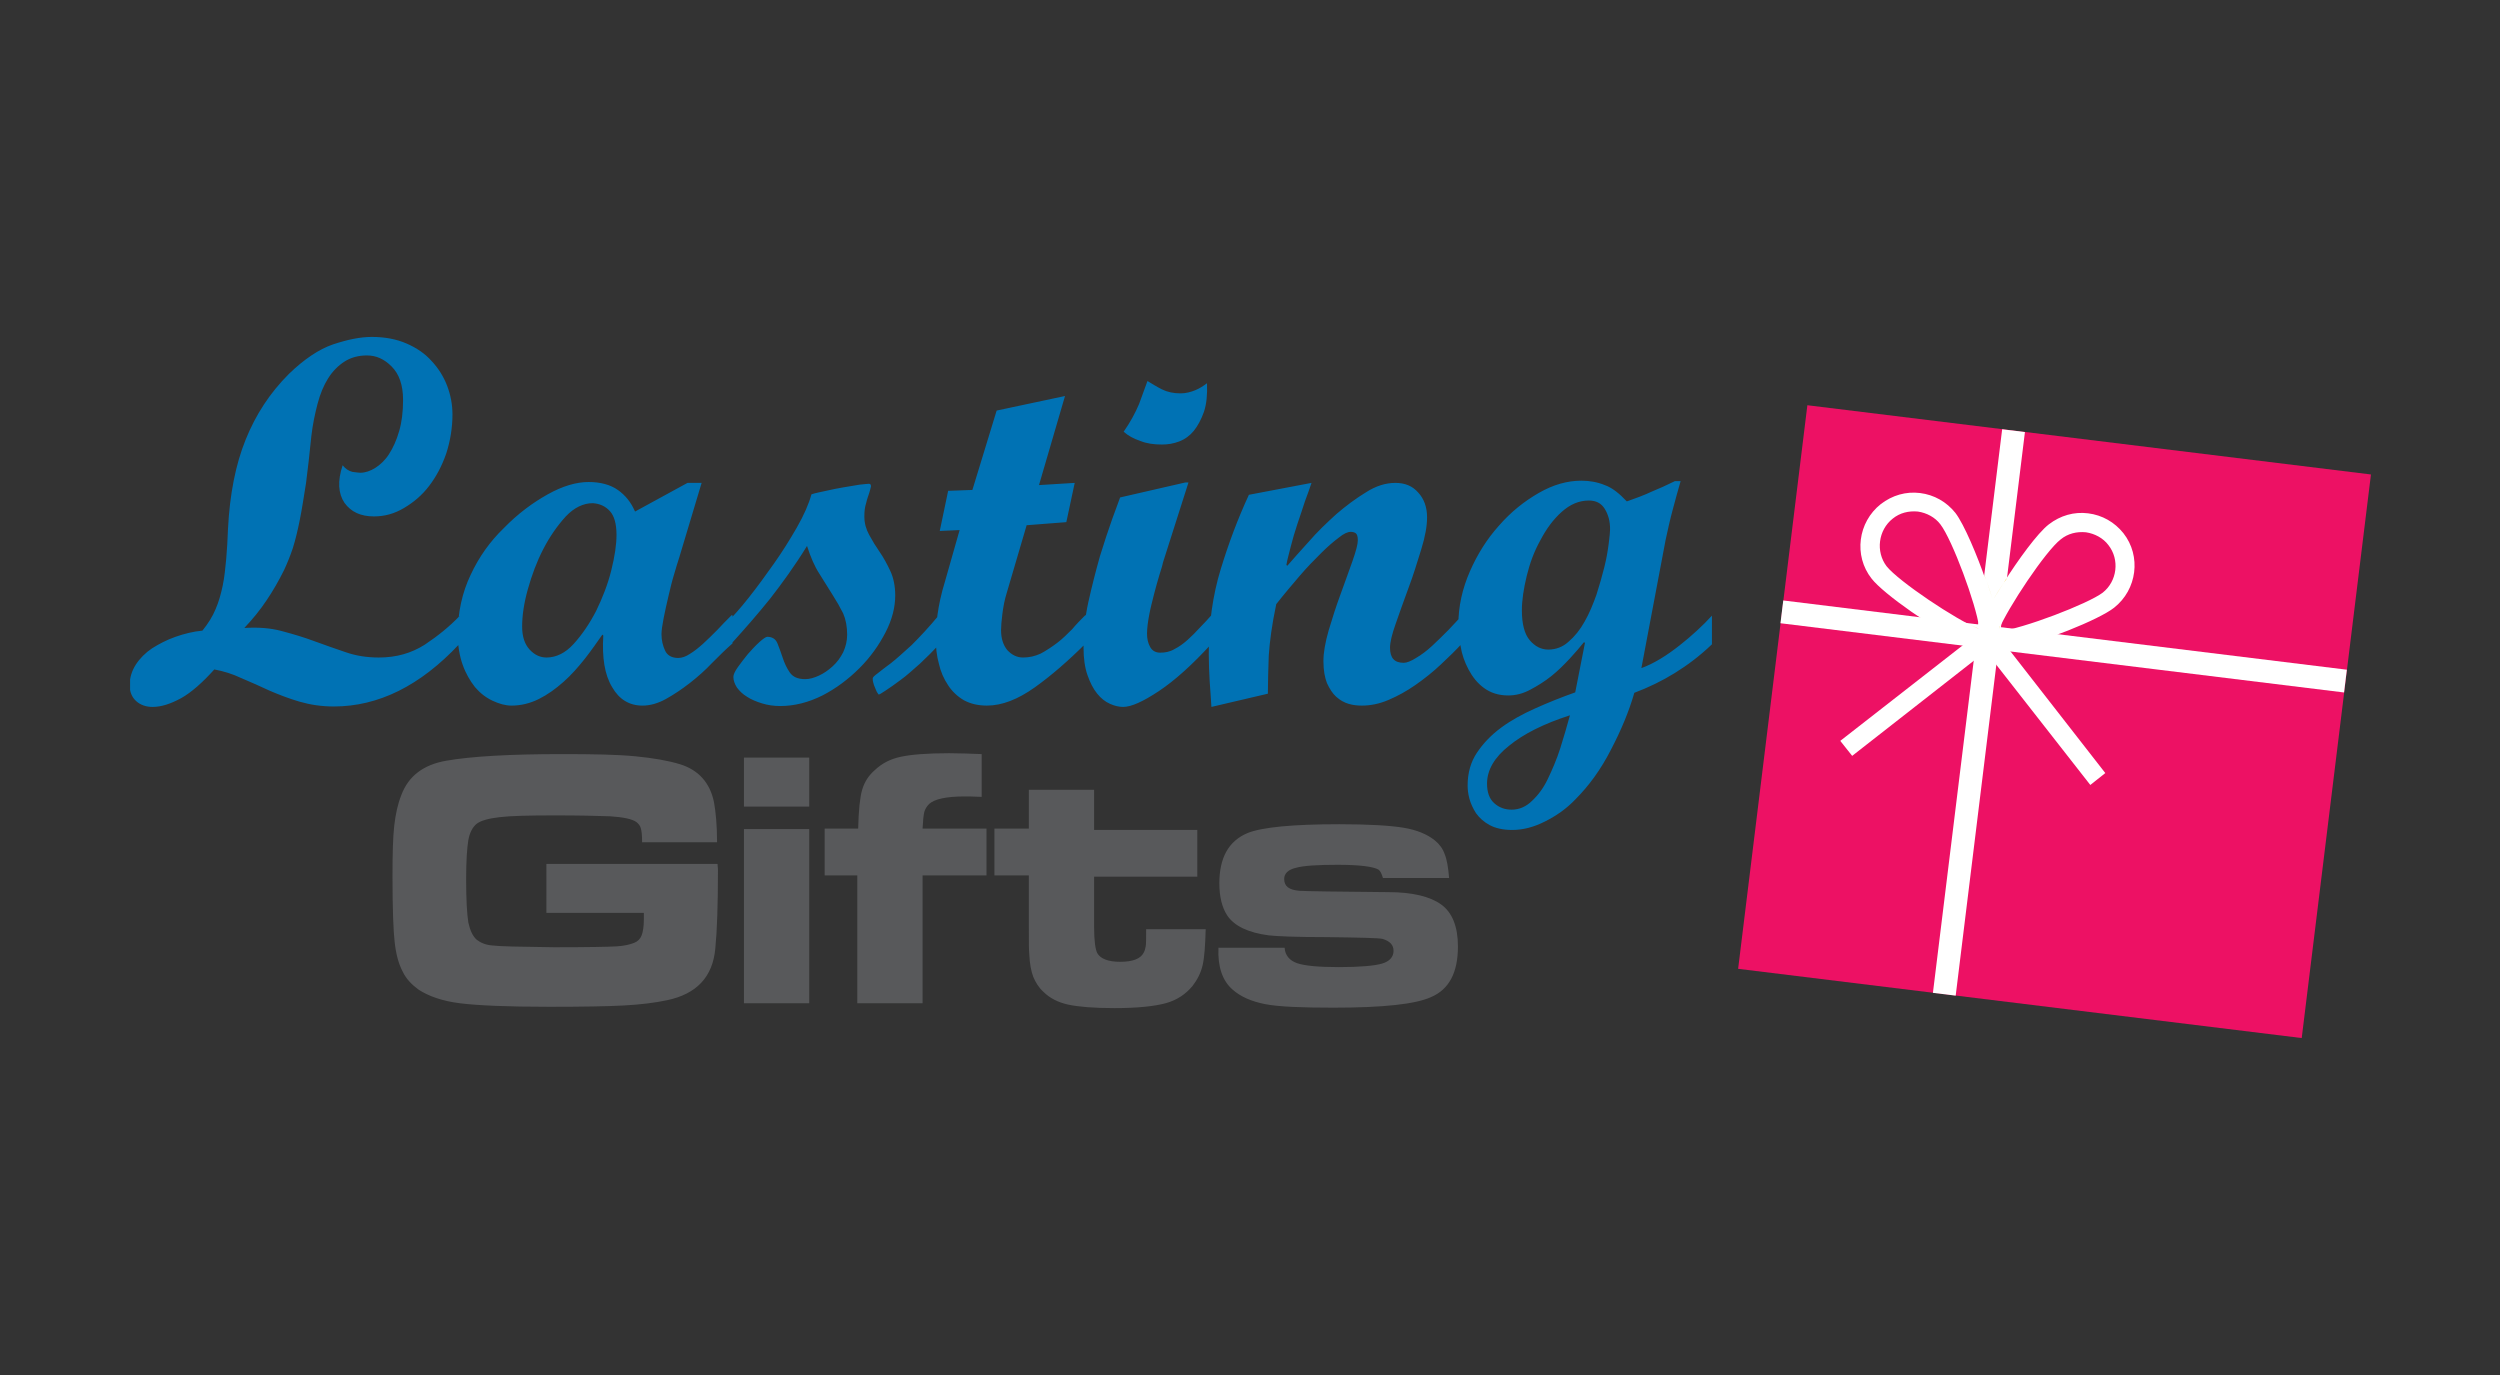 <?xml version="1.0" encoding="UTF-8"?>
<!-- Generator: Adobe Illustrator 28.0.0, SVG Export Plug-In . SVG Version: 6.00 Build 0)  -->
<svg xmlns="http://www.w3.org/2000/svg" xmlns:xlink="http://www.w3.org/1999/xlink" version="1.1" id="Layer_1" x="0px" y="0px" viewBox="0 0 566.9 311.8" style="enable-background:new 0 0 566.9 311.8;" xml:space="preserve">
<rect x="0" y="0" width="566.9" height="311.8" fill="#333333" stroke="none"/>
<style type="text/css">
	.st0{fill:#ED1164;}
	.st1{fill:#FFFFFF;}
	.st2{clip-path:url(#SVGID_00000085957727923993669570000011760804508394938814_);fill:#FFFFFF;}
	.st3{clip-path:url(#SVGID_00000085957727923993669570000011760804508394938814_);fill:#EEC01B;}
	.st4{clip-path:url(#SVGID_00000085957727923993669570000011760804508394938814_);fill:#0072B4;}
	.st5{clip-path:url(#SVGID_00000085957727923993669570000011760804508394938814_);fill:#58595B;}
</style>
<g>
	
		<rect x="401.4" y="99.6" transform="matrix(0.122 -0.993 0.993 0.122 246.264 606.128)" class="st0" width="128.7" height="128.7"></rect>
	
		<rect x="384.3" y="159.2" transform="matrix(0.122 -0.993 0.993 0.122 233.338 587.324)" class="st1" width="128.7" height="5.2"></rect>
	
		<rect x="465.2" y="82.5" transform="matrix(0.122 -0.993 0.993 0.122 265.061 593.203)" class="st1" width="5.2" height="128.7"></rect>
	<g>
		<defs>
			<rect id="SVGID_1_" x="29.5" y="76.2" width="507.9" height="159.4"></rect>
		</defs>
		<clipPath id="SVGID_00000090975340284255718120000011289736768436847265_">
			<use xlink:href="#SVGID_1_" style="overflow:visible;"></use>
		</clipPath>
		<path style="clip-path:url(#SVGID_00000090975340284255718120000011289736768436847265_);fill:#FFFFFF;" d="M429.2,117.6    c1.6-1.3,3.6-1.8,5.7-1.6c2,0.3,3.9,1.3,5.1,2.9c2.7,3.5,8.1,18.1,8.8,23.4c0,0.1-0.1,0.2-0.1,0.3c-5.1-2-18.2-10.8-20.9-14.2    C425.3,125.1,425.9,120.2,429.2,117.6 M467.3,122.3c1.6-1.3,3.6-1.8,5.7-1.6c2,0.3,3.9,1.3,5.1,2.9c2.6,3.3,2,8.2-1.3,10.8    c-3.3,2.5-18.1,8.2-23.6,8.8c0-0.1,0-0.2,0-0.3C455.3,137.8,463.9,124.9,467.3,122.3 M479.4,137.8c5.2-4.1,6.2-11.7,2.1-16.9    c-2-2.5-4.8-4.1-8-4.5c-3.2-0.4-6.3,0.5-8.9,2.5c-2.6,2-7,8.1-10.3,13.3c-1,1.5-1.8,2.9-2.5,4c-0.4-1.4-0.9-2.9-1.5-4.6    c-1.9-5.5-4.9-12.7-6.9-15.3c-2-2.5-4.8-4.1-8-4.5c-3.2-0.4-6.3,0.5-8.9,2.5c-5.2,4.1-6.2,11.7-2.1,16.9    c2.7,3.5,14.2,11.5,21.1,14.8l-28.2,22l2.7,3.4l30.3-23.7l23.7,30.3l3.4-2.7l-21.9-28.1C463.1,145.7,476,140.5,479.4,137.8"></path>
		<path style="clip-path:url(#SVGID_00000090975340284255718120000011289736768436847265_);fill:#EEC01B;" d="M449.9,130.2    L449.9,130.2c0.2,0.5,0.3,0.9,0.5,1.3c0.6,1.7,1.1,3.3,1.5,4.6c0.7-1.2,1.5-2.5,2.5-4c0.2-0.3,0.4-0.7,0.7-1    c-0.2,0.4-0.5,0.7-0.7,1c-1,1.5-1.8,2.9-2.5,4c-0.4-1.4-0.9-2.9-1.5-4.6C450.2,131.1,450,130.6,449.9,130.2 M453.6,141.8    c-0.1,0.2-0.2,0.4-0.3,0.6h0C453.5,142.2,453.5,142,453.6,141.8L453.6,141.8z"></path>
		<path style="clip-path:url(#SVGID_00000090975340284255718120000011289736768436847265_);fill:#EEC01B;" d="M453.4,142.4    L453.4,142.4c0,0.1-0.1,0.1-0.1,0.2l0,0C453.3,142.6,453.3,142.5,453.4,142.4 M446.6,141.6L446.6,141.6c0.8,0.4,1.6,0.8,2.2,1    c0-0.1,0.1-0.2,0.1-0.3c0,0.1-0.1,0.2-0.1,0.3C448.1,142.4,447.4,142,446.6,141.6"></path>
		<path style="clip-path:url(#SVGID_00000090975340284255718120000011289736768436847265_);fill:#0072B4;" d="M357.2,157    c-3.1,1.1-6.1,2.3-9,3.6c-2.9,1.3-5.5,2.7-7.8,4.4c-2.3,1.7-4.1,3.6-5.5,5.7c-1.4,2.1-2.1,4.6-2.1,7.4c0,0.9,0.1,1.9,0.4,3    c0.3,1.1,0.8,2.2,1.5,3.3c0.8,1.1,1.8,2,3.1,2.7c1.3,0.7,3,1.1,5.1,1.1c2.4,0,4.8-0.6,7.4-1.9c2.6-1.3,4.9-2.9,6.9-5    c3.1-3.1,5.8-6.8,8.1-11.3c2.3-4.4,4.1-8.7,5.3-12.9c3.2-1.2,6.3-2.7,9.2-4.5c2.9-1.8,5.7-3.9,8.4-6.5v-6.5    c-1,1.1-2.2,2.3-3.4,3.4c-1.3,1.2-2.6,2.3-4,3.4c-1.4,1.1-2.8,2.1-4.3,3c-1.5,0.9-2.9,1.6-4.3,2.1l5.5-29.1c0.5-2.3,1-4.6,1.6-6.8    c0.6-2.3,1.2-4.4,1.8-6.5h-1.3c-1.8,0.9-3.6,1.7-5.3,2.4c-1.7,0.8-3.6,1.5-5.6,2.2c-1.7-1.8-3.3-3.1-5-3.7c-1.7-0.7-3.5-1-5.3-1    c-3.2,0-6.4,0.9-9.7,2.8c-3.3,1.9-6.3,4.3-9,7.4c-2.7,3-4.9,6.5-6.6,10.4c-1.7,3.9-2.6,7.9-2.6,12c0,1.4,0.2,3.1,0.5,4.9    c0.3,1.9,0.9,3.6,1.8,5.3c0.9,1.7,2,3.1,3.5,4.2c1.5,1.1,3.3,1.7,5.5,1.7c1.7,0,3.3-0.4,5-1.3c1.7-0.9,3.3-1.9,4.8-3.1    c1.5-1.2,2.9-2.6,4.2-4c1.3-1.4,2.3-2.6,3.2-3.7l0.2,0.2L357.2,157z M353.8,169.7c-0.8,2.5-1.8,4.8-2.8,6.9c-1,2.1-2.2,3.7-3.6,5    c-1.3,1.3-2.9,2-4.6,2c-1.6,0-2.9-0.5-4-1.5c-1.1-1-1.6-2.5-1.6-4.4c0-3.1,1.7-6,5-8.6c3.3-2.7,7.9-5,13.8-6.9    C355.3,164.7,354.6,167.2,353.8,169.7 M363.9,115.4c0.8,1.3,1.2,2.8,1.2,4.6c0,0.6-0.1,1.6-0.3,3.2c-0.2,1.6-0.5,3.4-1,5.4    c-0.5,2-1.1,4.1-1.8,6.3c-0.8,2.2-1.6,4.2-2.7,6.1c-1,1.8-2.2,3.3-3.6,4.5c-1.3,1.2-2.9,1.8-4.6,1.8c-1.6,0-3-0.7-4.2-2.1    c-1.2-1.4-1.8-3.7-1.8-6.8c0-2.3,0.4-4.9,1.1-7.8c0.7-2.9,1.7-5.6,3.1-8.1c1.3-2.5,2.9-4.7,4.8-6.4c1.9-1.7,3.9-2.6,6.2-2.6    C361.9,113.5,363.1,114.1,363.9,115.4 M283.2,112.2c-2.5,5.4-4.6,11-6.4,16.9c-1.8,5.9-2.7,12.3-2.7,19.2c0,2.2,0.1,4.2,0.2,6.1    c0.1,1.8,0.3,3.8,0.4,5.9l12.8-3c0-2.6,0.1-5.5,0.2-8.6c0.2-3.1,0.7-7,1.7-11.7c1.8-2.3,3.6-4.4,5.3-6.4c1.7-2,3.4-3.7,4.9-5.2    c1.5-1.5,2.8-2.6,4-3.5c1.1-0.9,2-1.3,2.7-1.3c0.4,0,0.8,0.1,1.1,0.3c0.3,0.2,0.5,0.7,0.5,1.6c0,0.9-0.4,2.4-1.2,4.7    c-0.8,2.3-1.7,4.7-2.7,7.5c-1,2.7-1.9,5.5-2.7,8.2c-0.8,2.8-1.2,5.1-1.2,7c0,2.1,0.3,3.7,0.8,5c0.6,1.3,1.3,2.4,2.1,3.1    c0.9,0.8,1.8,1.3,2.8,1.6c1,0.3,2,0.4,3,0.4c2,0,4-0.4,6.1-1.3c2.1-0.9,4.1-2,6.1-3.4c2-1.4,3.9-2.9,5.7-4.6c1.8-1.7,3.5-3.3,5-5    v-6.4c-0.9,1.1-2.1,2.3-3.3,3.6c-1.3,1.3-2.5,2.5-3.7,3.6c-1.2,1.1-2.4,2-3.6,2.7c-1.1,0.7-2.1,1.1-2.8,1.1    c-2.1,0-3.1-1.1-3.1-3.4c0-1.2,0.4-3,1.3-5.5c0.9-2.5,1.8-5.2,2.9-8.1c1.1-2.9,2-5.9,2.9-8.8c0.9-2.9,1.3-5.3,1.3-7.2    c0-2.3-0.7-4.2-2-5.6c-1.3-1.5-3-2.2-5.2-2.2s-4.4,0.7-6.6,2.1c-2.3,1.4-4.6,3.1-6.8,5c-2.2,2-4.3,4-6.2,6.2    c-1.9,2.1-3.6,4-4.9,5.5l-0.2-0.2c0.2-1.2,0.6-2.6,1-4.2c0.4-1.6,0.9-3.3,1.5-5.1c0.6-1.8,1.2-3.5,1.7-5.1c0.6-1.6,1.1-3,1.5-4.2    L283.2,112.2z M258.3,91.6c-0.8,1.9-1.9,4-3.5,6.3c1,0.9,2.3,1.6,3.8,2.1c1.5,0.6,3.1,0.8,4.9,0.8c1.3,0,2.6-0.2,3.9-0.7    c1.3-0.5,2.4-1.3,3.3-2.4c0.9-1.1,1.7-2.6,2.3-4.3c0.6-1.8,0.8-3.9,0.7-6.5c-0.8,0.6-1.7,1.2-2.7,1.6c-1,0.4-2.1,0.7-3.3,0.7    c-1.6,0-3-0.3-4.2-0.9c-1.2-0.6-2.3-1.3-3.3-1.9C259.6,88,259,89.7,258.3,91.6 M254,112.8c-0.3,0.8-0.9,2.4-1.8,4.9    c-0.9,2.5-1.8,5.3-2.8,8.5c-0.9,3.2-1.8,6.7-2.6,10.3c-0.8,3.6-1.1,7-1.1,10.3c0,2.5,0.3,4.6,0.9,6.3c0.6,1.7,1.3,3.1,2.2,4.2    c0.9,1.1,1.8,1.8,2.9,2.3c1.1,0.5,2.1,0.7,3,0.7c1.8,0,4.5-1.2,8.1-3.6c3.6-2.4,7.5-5.9,11.9-10.7v-6.5c-0.8,0.9-1.6,1.8-2.6,2.8    c-0.9,1-1.9,2-2.8,2.8c-1,0.9-2,1.6-3,2.1c-1,0.6-2.1,0.8-3.2,0.8c-1,0-1.8-0.4-2.3-1.3c-0.5-0.9-0.7-1.9-0.7-3    c0-1.3,0.2-2.7,0.5-4.3c0.3-1.6,0.7-3.1,1.1-4.7c0.4-1.5,0.8-3,1.2-4.3c0.4-1.3,0.7-2.2,0.8-2.8l5.8-18.2h-0.7L254,112.8z     M226,93.1l-5.5,18l-5.5,0.2l-1.9,9.1l4.5-0.2l-3.3,11.6c-0.9,2.9-1.4,5.4-1.7,7.5c-0.3,2.1-0.4,3.9-0.4,5.5c0,2,0.2,3.9,0.7,5.7    c0.4,1.8,1.1,3.4,2.1,4.9c0.9,1.4,2.2,2.6,3.6,3.4c1.5,0.8,3.2,1.2,5.2,1.2c3.4,0,7-1.4,10.8-4.1c3.8-2.7,7.7-6.1,11.6-10v-6.5    c-1,1-2.1,2.1-3.1,3.3c-1.1,1.1-2.2,2.2-3.4,3.1s-2.4,1.7-3.7,2.4c-1.3,0.6-2.6,0.9-4,0.9c-1.4,0-2.6-0.6-3.6-1.7    c-0.9-1.1-1.4-2.6-1.4-4.5c0-0.9,0.1-2.1,0.3-3.7c0.2-1.6,0.5-3.2,1-4.8l4.5-15.3l9-0.7l1.9-8.9l-8.1,0.5l5.9-20.2L226,93.1z     M212.9,139.5c-2.3,2.8-4.4,5-6.2,6.8c-1.9,1.7-3.4,3.1-4.7,4.1c-1.3,1-2.3,1.7-3,2.3c-0.7,0.5-1.1,0.9-1.1,1.1s0,0.6,0.1,0.9    c0.1,0.4,0.2,0.8,0.4,1.2c0.2,0.4,0.3,0.8,0.5,1.1c0.2,0.3,0.3,0.5,0.4,0.5c0.1,0,0.6-0.3,1.5-0.9c0.9-0.6,2.1-1.4,3.4-2.4    c1.4-1,2.8-2.3,4.4-3.7c1.5-1.4,3-2.9,4.5-4.5V139.5z M164.6,145.9h1.3c2.9-3.2,5.8-6.5,8.7-10.1c2.8-3.6,5.7-7.6,8.4-12    c0.8,2.5,1.7,4.6,2.8,6.3c1.1,1.8,2.1,3.4,3,4.8c0.9,1.4,1.7,2.8,2.4,4.2c0.6,1.4,0.9,3,0.9,4.8c0,1.4-0.3,2.7-0.9,4    c-0.6,1.2-1.4,2.3-2.4,3.2c-1,0.9-2,1.6-3.1,2.1c-1.1,0.5-2.1,0.8-3.1,0.8c-1.7,0-2.8-0.5-3.5-1.5c-0.7-1-1.2-2.1-1.6-3.3    c-0.4-1.2-0.8-2.3-1.2-3.3c-0.4-1-1.2-1.5-2.3-1.5c-0.3,0-0.9,0.4-1.8,1.2c-0.9,0.8-1.7,1.7-2.6,2.7c-0.8,1-1.6,2-2.3,3    c-0.7,1-1,1.7-1,2.2c0,0.8,0.3,1.6,0.8,2.4c0.6,0.8,1.3,1.5,2.3,2.1c0.9,0.6,2.1,1.1,3.4,1.5c1.3,0.4,2.7,0.6,4.1,0.6    c3.2,0,6.4-0.8,9.6-2.4c3.1-1.6,5.9-3.7,8.4-6.2c2.5-2.5,4.4-5.2,5.9-8.1c1.5-2.9,2.2-5.7,2.2-8.4c0-2.1-0.4-4-1.1-5.5    c-0.7-1.5-1.5-3-2.4-4.3c-0.9-1.3-1.7-2.6-2.4-3.9c-0.7-1.3-1.1-2.6-1.1-4.2c0-1.1,0.1-2.1,0.4-3c0.2-0.9,0.5-1.7,0.7-2.3    c0.2-0.6,0.3-1.1,0.4-1.5c0-0.4-0.1-0.6-0.5-0.6c-0.3,0-1,0.1-2.1,0.2c-1.1,0.2-2.3,0.4-3.6,0.6c-1.3,0.2-2.6,0.5-4,0.8    c-1.3,0.3-2.5,0.5-3.3,0.8c-0.6,2.2-1.7,4.7-3.3,7.5c-1.6,2.8-3.3,5.5-5.2,8.2c-1.9,2.7-3.8,5.3-5.7,7.7c-1.9,2.4-3.5,4.2-4.9,5.6    V145.9z M165.9,139.5c-1.1,1.1-2.2,2.2-3.3,3.4c-1.1,1.1-2.2,2.2-3.2,3.1c-1,0.9-2,1.7-3,2.3c-0.9,0.6-1.8,0.9-2.6,0.9    c-1.5,0-2.5-0.6-3-1.7c-0.5-1.1-0.8-2.3-0.8-3.7c0-0.9,0.2-2.1,0.5-3.7c0.3-1.6,0.7-3.2,1.1-5c0.4-1.7,0.8-3.4,1.3-5    c0.5-1.6,0.8-2.8,1.1-3.6l5.1-17h-3.2l-11.9,6.5c-0.9-2.1-2.2-3.7-3.9-4.9c-1.7-1.2-4-1.8-6.6-1.8c-2.8,0-5.9,0.9-9.3,2.8    c-3.4,1.9-6.8,4.4-10,7.7c-3.1,3-5.6,6.5-7.5,10.6c-1.9,4-2.9,8.5-2.9,13.4c0,2.6,0.4,4.9,1.1,6.9c0.7,2,1.7,3.7,2.8,5.1    c1.2,1.4,2.5,2.4,4,3.1c1.5,0.7,2.9,1.1,4.3,1.1c2.1,0,4.2-0.5,6.2-1.5c2-1,3.8-2.3,5.6-3.9c1.7-1.5,3.3-3.3,4.8-5.2    c1.5-1.9,2.8-3.8,4-5.5l0.2,0.2c-0.3,5,0.3,8.9,2,11.7c1.6,2.8,3.9,4.2,6.9,4.2c1.7,0,3.5-0.5,5.3-1.5c1.8-1,3.6-2.2,5.4-3.6    c1.8-1.4,3.5-2.9,5.1-4.6c1.6-1.6,3.1-3.1,4.6-4.4V139.5z M138.3,115.9c1,1.1,1.5,2.9,1.5,5.4c0,2.2-0.4,4.9-1.2,8.1    c-0.8,3.2-2,6.2-3.4,9.1c-1.5,2.9-3.2,5.4-5.1,7.5c-1.9,2.1-4,3.1-6.2,3.1c-1.4,0-2.7-0.6-3.8-1.8c-1.1-1.2-1.7-2.9-1.7-5.2    c0-2.5,0.4-5.3,1.3-8.5c0.9-3.2,2-6.2,3.5-9.1c1.5-2.9,3.2-5.3,5.1-7.4c1.9-2,4-3,6.1-3C136,114.2,137.3,114.8,138.3,115.9     M104.2,139.7c-2.3,2.4-4.9,4.5-7.9,6.5c-3,1.9-6.4,2.9-10.4,2.9c-2.7,0-5.2-0.4-7.5-1.2c-2.3-0.8-4.7-1.6-7.1-2.5    c-2.4-0.9-4.8-1.6-7.4-2.3c-2.6-0.7-5.4-0.9-8.5-0.7c1.9-2,3.6-4.1,5-6.2c1.5-2.2,2.8-4.5,4-6.9c0.7-1.5,1.4-3.2,2-5    c0.6-1.9,1.1-4,1.6-6.5c0.5-2.5,0.9-5.2,1.4-8.3c0.4-3.1,0.8-6.6,1.2-10.6c0.3-2.6,0.8-5,1.4-7.3c0.6-2.3,1.4-4.2,2.4-5.8    c1-1.6,2.3-2.9,3.7-3.8c1.4-0.9,3.1-1.4,5.1-1.4c2.1,0,3.9,0.8,5.6,2.5c1.7,1.7,2.6,4.2,2.6,7.6c0,2.7-0.3,5.1-0.9,7.1    c-0.6,2.1-1.4,3.8-2.3,5.2c-0.9,1.4-2,2.4-3.1,3.1c-1.1,0.7-2.3,1.1-3.4,1.1c-0.4,0-1-0.1-1.8-0.2c-0.8-0.2-1.6-0.7-2.2-1.5    c-1.2,3.6-1,6.4,0.4,8.5c1.5,2.1,3.7,3.1,6.7,3.1c2.4,0,4.6-0.6,6.8-1.9c2.2-1.3,4.1-2.9,5.7-5c1.6-2.1,2.9-4.5,3.9-7.4    c0.9-2.8,1.4-5.8,1.4-8.8c0-2.2-0.4-4.4-1.2-6.5c-0.8-2.1-2-4-3.5-5.6c-1.5-1.7-3.4-3-5.7-4c-2.3-1-4.9-1.5-7.9-1.5    c-2.6,0-5.5,0.6-8.8,1.7c-3.2,1.1-6.6,3.4-10,6.7c-4.3,4.3-7.5,9.2-9.8,14.9c-2.3,5.7-3.6,12.4-4,20.2c-0.1,2.4-0.2,4.6-0.4,6.8    c-0.2,2.1-0.4,4.2-0.8,6.1c-0.4,1.9-0.9,3.7-1.6,5.3c-0.7,1.7-1.7,3.3-3,4.9c-2.1,0.2-4.1,0.7-6.1,1.4c-2,0.7-3.7,1.6-5.3,2.6    c-1.5,1-2.8,2.3-3.7,3.7c-0.9,1.4-1.4,3-1.4,4.6c0,1.6,0.5,2.8,1.5,3.7c1,0.9,2.3,1.3,3.7,1.3c2,0,4.1-0.7,6.5-2    c2.3-1.3,4.8-3.5,7.5-6.5c2.1,0.4,4.1,1,6.2,2c2.1,0.9,4.2,1.8,6.3,2.8c2.1,0.9,4.4,1.8,6.8,2.5c2.4,0.7,5,1.1,7.8,1.1    c10.1,0,19.6-4.7,28.4-14.1V139.7z"></path>
		<path style="clip-path:url(#SVGID_00000090975340284255718120000011289736768436847265_);fill:#58595B;" d="M279.5,224.4    c1.8,1.6,4.3,2.7,7.4,3.3c3.1,0.6,8.3,0.8,15.5,0.8c11.3,0,18.6-0.8,22.1-2.4c2.1-0.9,3.6-2.3,4.6-4.2c1-1.9,1.5-4.3,1.5-7.3    c0-4.5-1.3-7.7-3.8-9.5c-2.5-1.8-6.5-2.8-12-2.8c-11.6-0.1-18.3-0.2-20.1-0.3c-2.4-0.2-3.5-1-3.5-2.7c0-1.2,0.9-2.1,2.6-2.5    c1.7-0.5,4.9-0.7,9.5-0.7c5,0,8.1,0.4,9.3,1.1c0.4,0.3,0.7,0.9,1,1.9h15c-0.2-2.4-0.5-4.2-1-5.4c-0.4-1.2-1.2-2.3-2.2-3.1    c-1.7-1.4-4.1-2.4-7.1-2.9c-3-0.5-7.9-0.8-14.6-0.8c-10.7,0-17.6,0.7-20.8,2c-4.3,1.8-6.4,5.6-6.4,11.4c0,3,0.6,5.5,1.8,7.3    c1.6,2.4,4.8,3.9,9.4,4.5c1.7,0.2,6,0.4,13.2,0.4c7.6,0.1,11.8,0.2,12.6,0.4c1.7,0.5,2.5,1.4,2.5,2.7c0,1.4-0.9,2.4-2.6,2.9    c-1.7,0.5-5,0.8-9.8,0.8c-4.6,0-7.8-0.3-9.5-0.9c-1.7-0.6-2.7-1.8-2.8-3.5h-15C276.1,219.2,277.2,222.4,279.5,224.4 M233.3,187.9    h-7.8v10.6h7.8V210c0,3.5,0,5.6,0.1,6.4c0.1,2.1,0.4,3.8,0.9,5.1c0.5,1.2,1.2,2.4,2.3,3.4c1.4,1.4,3.3,2.4,5.6,2.9    c2.3,0.5,5.8,0.8,10.5,0.8c5.1,0,9-0.4,11.6-1.1c2.6-0.7,4.6-2.1,6.1-3.9c1.1-1.4,1.9-3,2.3-4.7c0.4-1.7,0.6-4.4,0.7-8.2h-13.5    c0,2.1,0,3.4-0.1,3.9c-0.1,0.5-0.2,1-0.5,1.5c-0.7,1.3-2.4,2-5.3,2c-2.7,0-4.5-0.7-5.2-2c-0.4-0.8-0.7-2.7-0.7-5.8v-11.5h23.4    v-10.6h-23.4v-9.1h-14.8V187.9z M194.4,198.5v29h14.8v-29h14.5v-10.6h-14.5c0.1-1.8,0.2-3,0.4-3.8c0.2-0.7,0.6-1.3,1.1-1.8    c1.2-1.1,3.9-1.7,8-1.7c0.7,0,2,0,3.9,0.1V171c-2.6-0.1-5.1-0.2-7.4-0.2c-4.9,0-8.6,0.3-10.9,0.8c-2.4,0.5-4.3,1.5-5.9,3    c-1.5,1.3-2.4,2.8-2.9,4.5c-0.5,1.7-0.8,4.6-0.9,8.8h-7.6v10.6H194.4z M168.7,182.9h14.8v-11.1h-14.8V182.9z M168.7,227.5h14.8    v-39.5h-14.8V227.5z M123.7,207H146c0,0.8,0,1.3,0,1.5c0,1.6-0.2,2.8-0.5,3.6c-0.3,0.8-0.9,1.4-1.7,1.7c-1,0.4-2.3,0.7-4,0.8    c-1.7,0.1-6.3,0.2-14.1,0.2c-7.9-0.1-12.6-0.2-14-0.4c-1.5-0.1-2.7-0.6-3.6-1.3c-0.9-0.8-1.5-2.1-1.9-3.9    c-0.3-1.9-0.5-5.1-0.5-9.8c0-4.2,0.2-7.1,0.5-8.9c0.3-1.7,1-3,1.9-3.7c0.9-0.7,2.6-1.2,5.2-1.5c2.5-0.3,6.7-0.4,12.6-0.4    c5.4,0,9.5,0.1,12.4,0.2c3,0.2,5,0.6,6,1.3c0.5,0.4,0.9,0.9,1,1.4c0.2,0.6,0.3,1.6,0.3,3.2h17c0-3.9-0.3-6.9-0.7-9.1    c-0.9-4.4-3.5-7.3-7.7-8.6c-2.6-0.8-6-1.4-10.1-1.8c-4.1-0.4-9.6-0.5-16.6-0.5c-11.8,0-20.6,0.5-26.3,1.5    c-5.2,0.9-8.6,3.5-10.2,7.8c-0.8,2-1.3,4.3-1.6,6.9c-0.3,2.6-0.4,6.4-0.4,11.5c0,7.5,0.2,12.5,0.5,15c0.3,2.7,0.9,4.9,1.8,6.6    c0.8,1.7,2.1,3,3.6,4.1c2.3,1.5,5.4,2.6,9.4,3.1c4,0.5,10.7,0.8,20.3,0.8c7.6,0,13.2-0.1,16.9-0.3c3.7-0.2,7-0.6,9.8-1.2    c6.6-1.4,10.3-5.2,10.9-11.7c0.4-4,0.6-9.9,0.6-17.7c0-0.1,0-0.6-0.1-1.5h-38.8V207z"></path>
	</g>
</g>
</svg>
